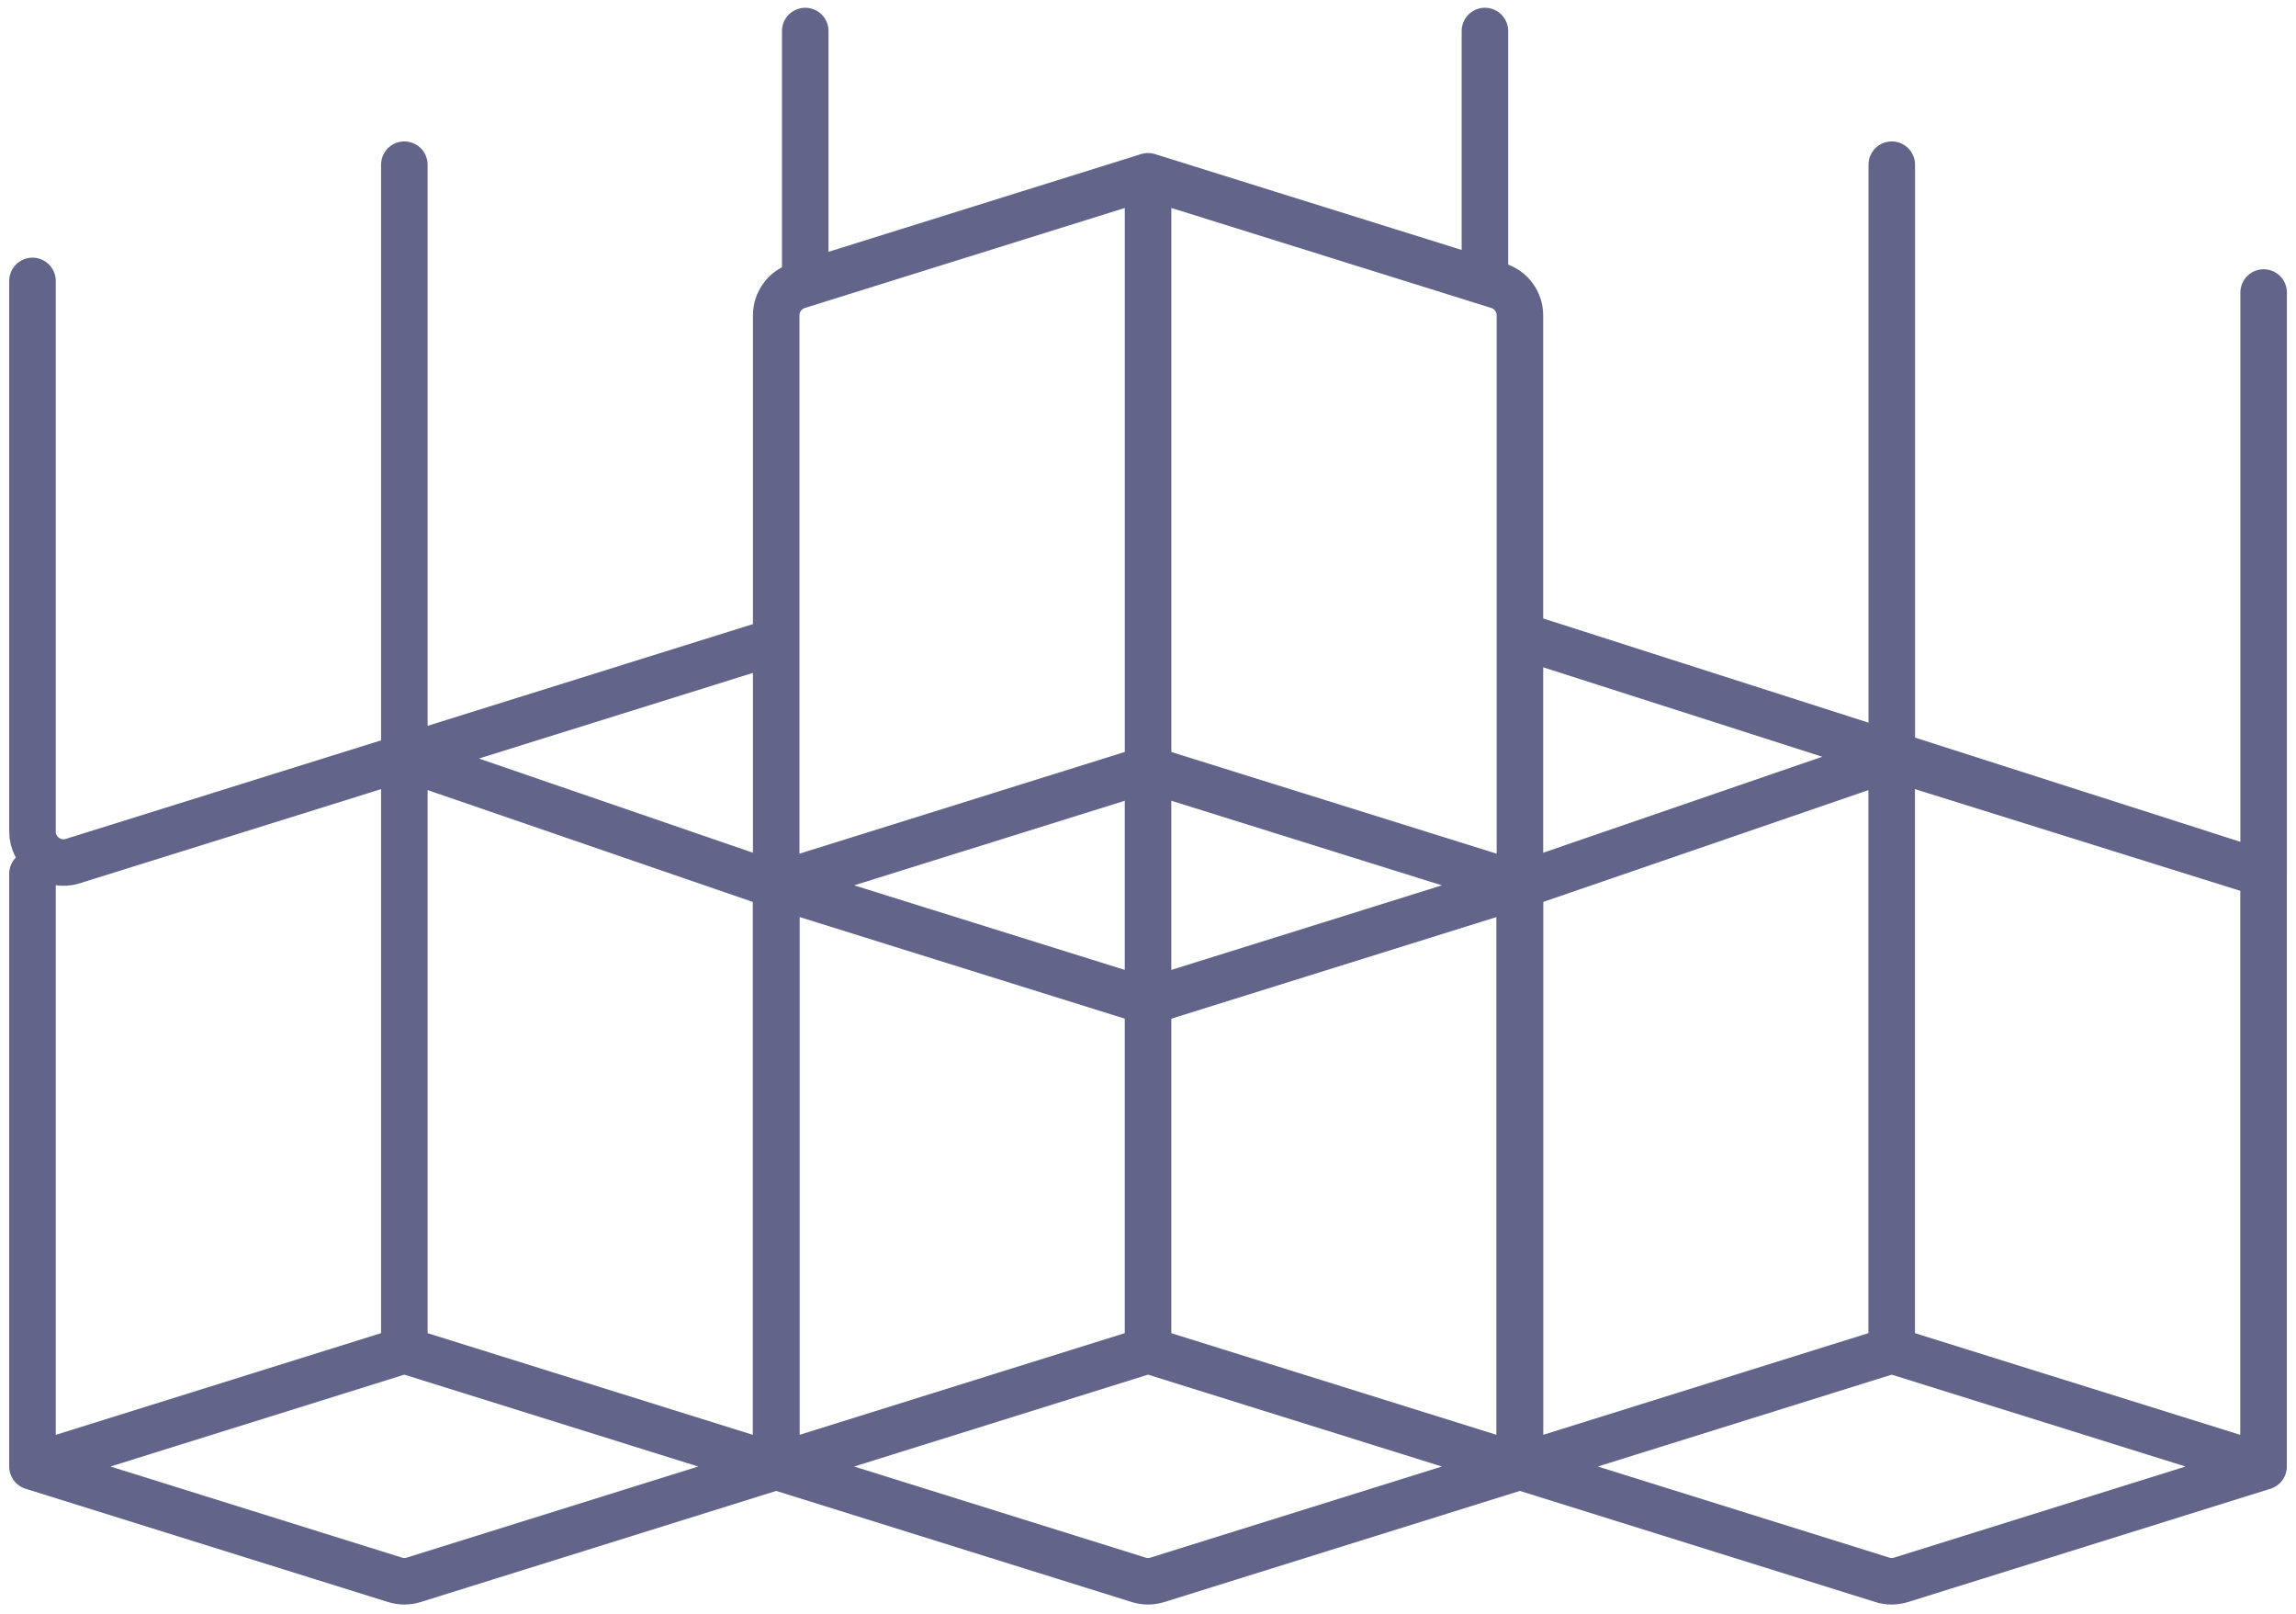 <?xml version="1.0" encoding="UTF-8"?> <svg xmlns="http://www.w3.org/2000/svg" width="74" height="52" viewBox="0 0 74 52" fill="none"><path d="M37.001 24.408V43.509M37.001 43.509L48.986 47.255M37.001 43.509L25.016 47.255M48.986 47.255V28.154M48.986 47.255L37.299 50.907C37.105 50.967 36.897 50.967 36.702 50.907L25.016 47.255M25.016 47.255V28.154" stroke="#62648A" stroke-width="1.5" stroke-linecap="round"></path><path d="M13.032 24.408V43.509M13.032 43.509L25.017 47.255M13.032 43.509L1.047 47.255M25.017 47.255V28.154M25.017 47.255L13.33 50.907C13.136 50.967 12.928 50.967 12.734 50.907L1.047 47.255M1.047 47.255V28.154" stroke="#62648A" stroke-width="1.5" stroke-linecap="round"></path><path d="M60.969 24.408V43.509M60.969 43.509L72.954 47.255M60.969 43.509L48.984 47.255M72.954 47.255V28.154M72.954 47.255L61.268 50.907C61.073 50.967 60.865 50.967 60.671 50.907L48.984 47.255M48.984 47.255V28.154" stroke="#62648A" stroke-width="1.5" stroke-linecap="round"></path><path d="M37.002 5.681V24.782M37.002 5.681L25.719 9.207C25.301 9.338 25.017 9.724 25.017 10.162V20.662M37.002 5.681L48.285 9.207C48.703 9.338 48.987 9.724 48.987 10.162V20.475M37.002 24.782L48.987 28.528M37.002 24.782L25.017 28.528M48.987 28.528L37.3 32.18C37.106 32.24 36.898 32.24 36.704 32.18L25.017 28.528M48.987 28.528L60.662 24.514C60.863 24.445 61.082 24.442 61.285 24.506L72.957 28.153M48.987 28.528V20.475M25.017 28.528L13.032 24.408M25.017 28.528V20.662M13.032 24.408L2.345 27.747C1.701 27.949 1.047 27.468 1.047 26.793V9.052M13.032 24.408L25.017 20.662M13.032 24.408V5.307M72.957 28.153L60.972 24.314M72.957 28.153V9.426M48.987 20.475L60.972 24.314M60.972 24.314V5.307" stroke="#62648A" stroke-width="1.5" stroke-linecap="round"></path><path d="M25.953 9.052V1" stroke="#62648A" stroke-width="1.5" stroke-linecap="round"></path><path d="M47.859 9.052V1" stroke="#62648A" stroke-width="1.5" stroke-linecap="round"></path></svg> 